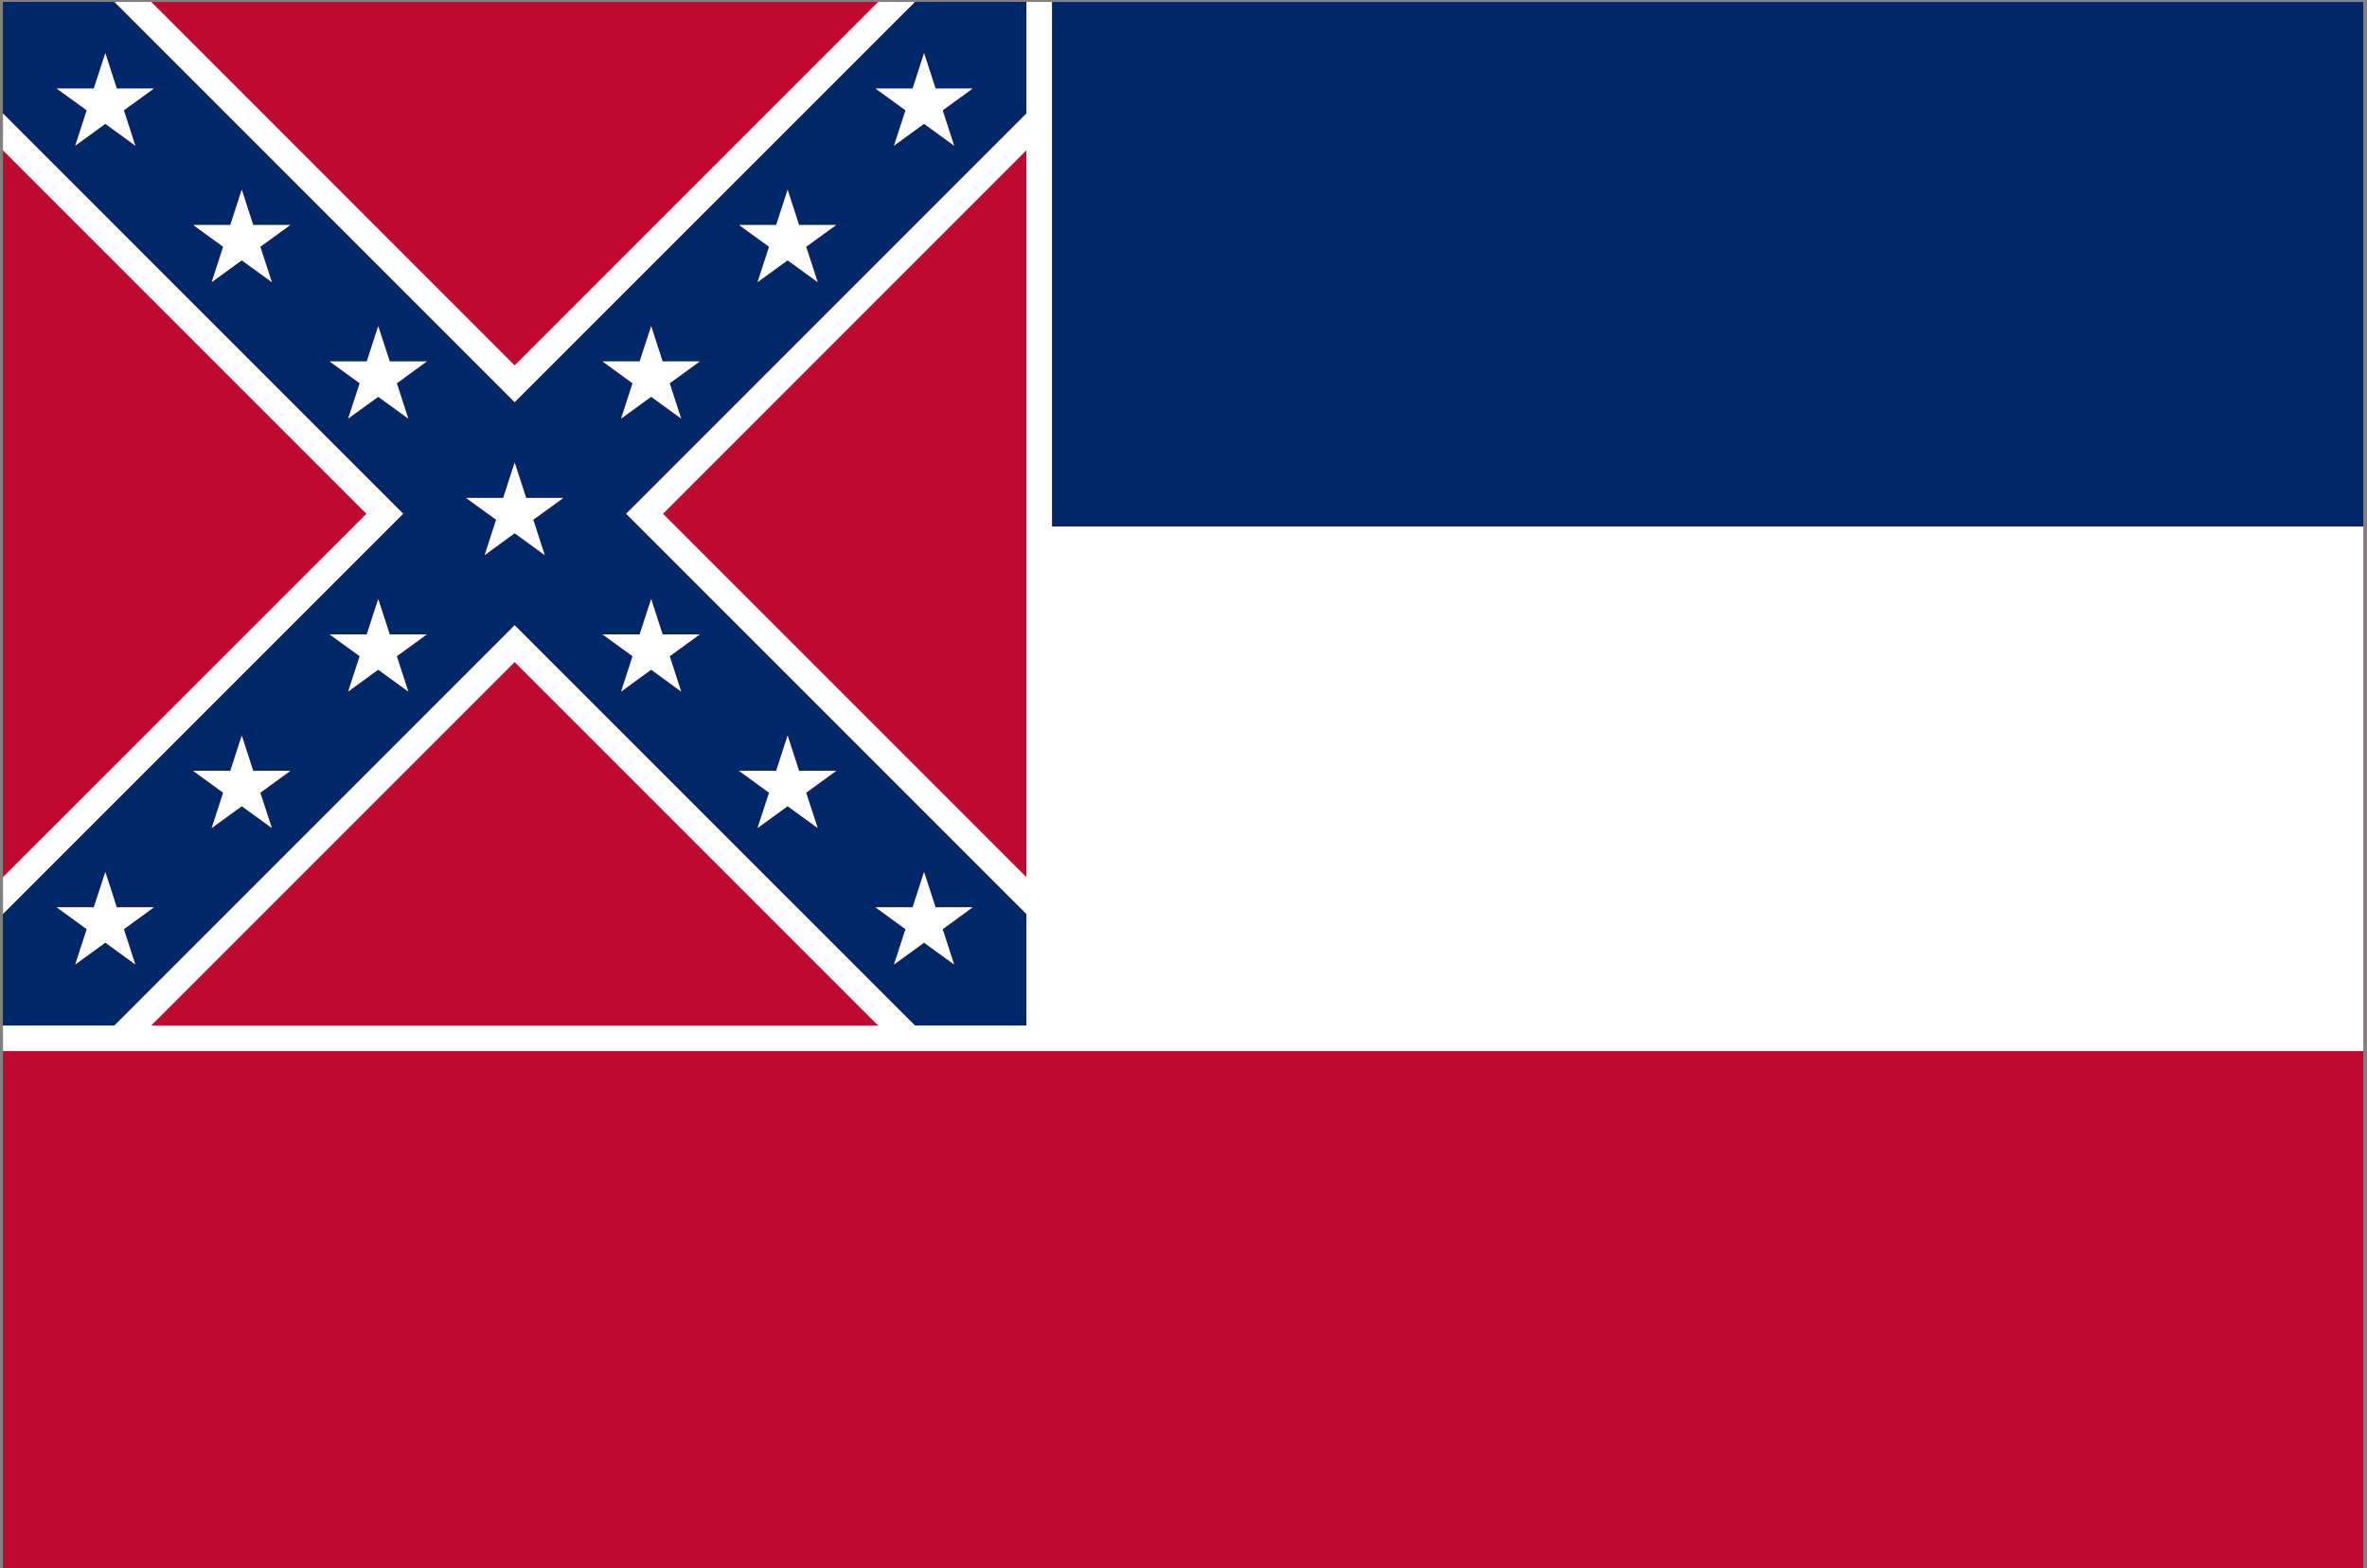 <?xml version="1.0" encoding="UTF-8"?><svg id="Layer_1" xmlns="http://www.w3.org/2000/svg" viewBox="0 0 303.59 201.1"><rect x="0" y="0" width="303.59" height="201.1" fill="#808080" stroke="none"/><g id="MS"><rect x=".38" y=".25" width="302.74" height="201.83" style="fill:#bf0a30;"/><polygon points="117.38 .25 112.62 .25 66.01 46.86 19.41 .25 14.65 .25 66.01 51.61 117.38 .25" style="fill:#fff;"/><polygon points="13.56 132.61 18.31 132.61 66.01 84.91 113.71 132.61 118.47 132.61 66.01 80.16 13.56 132.61" style="fill:#fff;"/><polygon points="130.56 132.61 131.65 131.52 130.56 132.61 130.56 132.61" style="fill:#fff;"/><polygon points=".38 14.52 .38 19.28 46.99 65.89 .38 112.49 .38 117.25 51.74 65.89 .38 14.52" style="fill:#fff;"/><polygon points="1.47 132.61 1.47 132.61 .38 131.52 1.47 132.61" style="fill:#fff;"/><polygon points="132.74 118.34 132.74 113.59 85.04 65.89 132.74 18.18 132.74 13.43 80.29 65.89 132.74 118.34" style="fill:#fff;"/><path d="M51.74,65.89L.38,117.25v14.27l1.09,1.09h12.08l52.46-52.46,52.46,52.46h12.08l1.09-1.09,1.09-1.09v-12.08l-52.46-52.46,52.46-52.46V1.34l-1.09-1.09h-14.27l-51.36,51.36L14.65.25H.38v14.27l51.36,51.36ZM17.36,123.7l-3.86-2.8-3.86,2.8,1.47-4.54-3.86-2.8h4.77l1.47-4.54,1.47,4.54h4.77l-3.86,2.8,1.47,4.54ZM34.87,106.2l-3.86-2.8-3.86,2.8,1.47-4.54-3.86-2.8h4.77l1.47-4.54,1.47,4.54h4.77l-3.86,2.8,1.47,4.54ZM52.37,88.7l-3.86-2.8-3.86,2.8,1.47-4.54-3.86-2.8h4.77l1.47-4.54,1.47,4.54h4.77l-3.86,2.8,1.47,4.54ZM118.52,111.83l1.47,4.54h4.77l-3.86,2.8,1.47,4.54-3.86-2.8-3.86,2.8,1.47-4.54-3.86-2.8h4.77l1.47-4.54ZM101.02,94.33l1.47,4.54h4.77l-3.86,2.8,1.47,4.54-3.86-2.8-3.86,2.8,1.47-4.54-3.86-2.8h4.77l1.47-4.54ZM83.52,76.82l1.47,4.54h4.77l-3.86,2.8,1.47,4.54-3.86-2.8-3.86,2.8,1.47-4.54-3.86-2.8h4.77l1.47-4.54ZM117.05,11.35l1.47-4.54,1.47,4.54h4.77l-3.86,2.8,1.47,4.54-3.86-2.8-3.86,2.8,1.47-4.54-3.86-2.8h4.77ZM99.55,28.85l1.47-4.53,1.47,4.53h4.77l-3.86,2.8,1.47,4.54-3.86-2.8-3.86,2.8,1.47-4.54-3.86-2.8h4.77ZM82.04,46.35l1.47-4.54,1.47,4.54h4.77l-3.86,2.8,1.47,4.54-3.86-2.8-3.86,2.8,1.47-4.54-3.86-2.8h4.77ZM66.01,59.32l1.47,4.54h4.77l-3.86,2.8,1.47,4.54-3.86-2.8-3.86,2.8,1.47-4.54-3.86-2.8h4.77l1.47-4.54ZM48.51,41.82l1.47,4.54h4.77l-3.86,2.8,1.47,4.54-3.86-2.8-3.86,2.8,1.47-4.54-3.86-2.8h4.77l1.47-4.54ZM31.01,24.32l1.47,4.53h4.77l-3.86,2.8,1.47,4.54-3.86-2.8-3.86,2.8,1.47-4.54-3.86-2.8h4.77l1.47-4.53ZM12.03,11.35l1.47-4.54,1.47,4.54h4.77l-3.86,2.8,1.47,4.54-3.86-2.8-3.86,2.8,1.47-4.54-3.86-2.8h4.77Z" style="fill:#002868;"/><polygon points="11.12 14.15 9.65 18.69 13.51 15.88 17.36 18.69 15.89 14.15 19.75 11.35 14.98 11.35 13.51 6.81 12.03 11.35 7.26 11.35 11.12 14.15" style="fill:#fff;"/><polygon points="24.77 28.85 28.62 31.65 27.15 36.19 31.01 33.39 34.87 36.19 33.39 31.65 37.25 28.85 32.48 28.85 31.01 24.32 29.54 28.85 24.77 28.85" style="fill:#fff;"/><polygon points="42.27 46.35 46.13 49.16 44.65 53.69 48.51 50.89 52.37 53.69 50.9 49.16 54.75 46.35 49.99 46.35 48.51 41.82 47.04 46.35 42.27 46.35" style="fill:#fff;"/><polygon points="77.27 81.36 81.13 84.16 79.66 88.7 83.52 85.89 87.37 88.7 85.9 84.16 89.76 81.36 84.99 81.36 83.52 76.82 82.04 81.36 77.27 81.36" style="fill:#fff;"/><polygon points="94.78 98.86 98.64 101.67 97.16 106.2 101.02 103.4 104.88 106.2 103.4 101.67 107.26 98.86 102.49 98.86 101.02 94.33 99.55 98.86 94.78 98.86" style="fill:#fff;"/><polygon points="112.28 116.36 116.14 119.17 114.66 123.7 118.52 120.9 122.38 123.7 120.91 119.17 124.76 116.36 120 116.36 118.52 111.83 117.05 116.36 112.28 116.36" style="fill:#fff;"/><polygon points="114.66 18.69 118.52 15.88 122.38 18.69 120.91 14.15 124.76 11.35 120 11.35 118.52 6.81 117.05 11.35 112.28 11.35 116.14 14.15 114.66 18.69" style="fill:#fff;"/><polygon points="97.16 36.19 101.02 33.39 104.88 36.19 103.4 31.65 107.26 28.85 102.49 28.85 101.02 24.32 99.55 28.85 94.78 28.85 98.64 31.65 97.16 36.19" style="fill:#fff;"/><polygon points="79.66 53.69 83.52 50.89 87.37 53.69 85.9 49.16 89.76 46.35 84.99 46.35 83.52 41.82 82.04 46.35 77.27 46.35 81.13 49.16 79.66 53.69" style="fill:#fff;"/><polygon points="49.99 81.36 48.51 76.82 47.04 81.36 42.27 81.36 46.13 84.16 44.65 88.7 48.51 85.89 52.37 88.7 50.9 84.16 54.75 81.36 49.99 81.36" style="fill:#fff;"/><polygon points="32.48 98.86 31.01 94.33 29.54 98.86 24.77 98.86 28.62 101.67 27.15 106.2 31.01 103.4 34.87 106.2 33.39 101.67 37.25 98.86 32.48 98.86" style="fill:#fff;"/><polygon points="14.98 116.36 13.51 111.83 12.03 116.36 7.26 116.36 11.12 119.17 9.65 123.7 13.51 120.9 17.36 123.7 15.89 119.17 19.75 116.36 14.98 116.36" style="fill:#fff;"/><polygon points="59.77 63.86 63.63 66.66 62.16 71.2 66.01 68.39 69.87 71.2 68.4 66.66 72.26 63.86 67.49 63.86 66.01 59.32 64.54 63.86 59.77 63.86" style="fill:#fff;"/><path d="M131.65.25h171.47v134.55H.38v-3.28h131.27V.25Z" style="fill:#fff;"/><rect x="134.93" y=".25" width="168.19" height="67.28" style="fill:#002868;"/></g></svg>